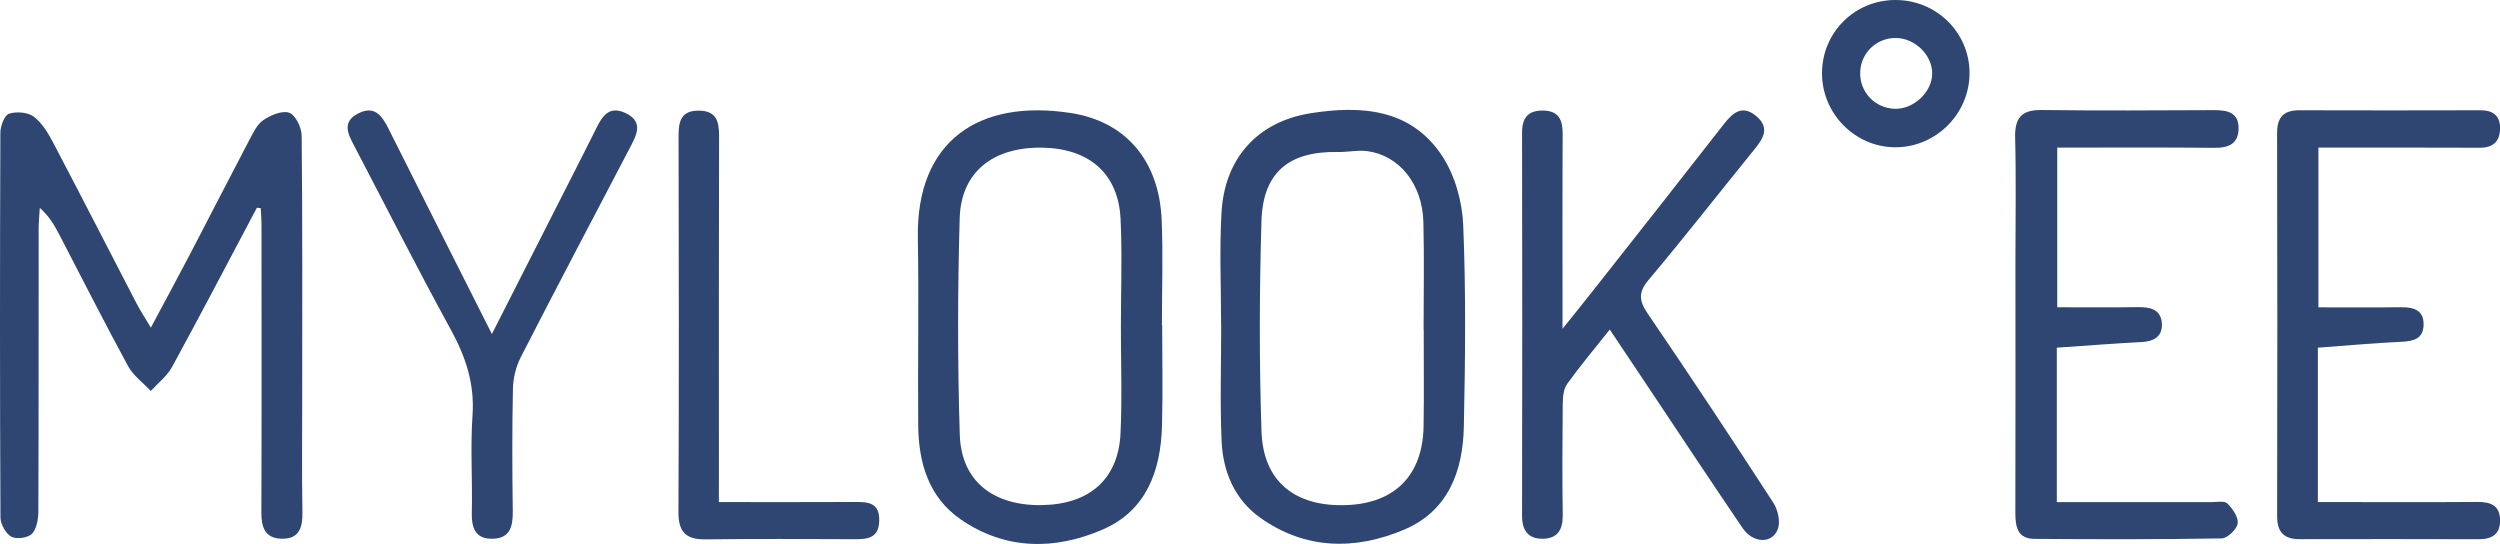 <?xml version="1.0" encoding="utf-8"?>
<!-- Generator: Adobe Illustrator 25.2.3, SVG Export Plug-In . SVG Version: 6.00 Build 0)  -->
<svg version="1.1" id="Warstwa_1" xmlns="http://www.w3.org/2000/svg" xmlns:xlink="http://www.w3.org/1999/xlink" x="0px" y="0px"
	 viewBox="0 0 593.78 129.2" style="enable-background:new 0 0 593.78 129.2;" xml:space="preserve">
<style type="text/css">
	.st0{fill:#2E4671;}
</style>
<g>
	<path class="st0" d="M61.02,49.33c-6.69,12.62-13.31,25.28-20.15,37.82c-1.19,2.17-3.34,3.82-5.05,5.71
		c-1.83-1.95-4.16-3.62-5.4-5.9c-5.64-10.37-10.95-20.9-16.41-31.37c-1.12-2.15-2.34-4.25-4.56-6.22c-0.09,1.68-0.27,3.36-0.27,5.05
		c-0.02,22.32,0.02,44.63-0.07,66.95c-0.01,1.85-0.36,4.18-1.5,5.39c-0.95,1-3.7,1.38-4.92,0.71c-1.33-0.73-2.57-2.99-2.58-4.58
		c-0.15-30.48-0.14-60.95-0.02-91.43C0.1,29.89,1.08,27.34,2.16,27c1.77-0.56,4.5-0.35,5.9,0.73c2,1.54,3.44,4.01,4.66,6.33
		c6.65,12.65,13.16,25.38,19.74,38.07c0.8,1.54,1.77,3,3.37,5.69c3.51-6.59,6.47-12.03,9.34-17.52c4.69-8.99,9.3-18.02,14.02-26.99
		c0.92-1.74,1.87-3.79,3.39-4.81c1.74-1.17,4.51-2.33,6.15-1.71c1.49,0.57,2.9,3.52,2.92,5.44c0.21,20.65,0.13,41.3,0.13,61.95
		c0,9.16-0.11,18.32,0.05,27.48c0.06,3.72-0.81,6.43-5.03,6.29c-3.85-0.12-4.73-2.7-4.72-6.19c0.08-22.82,0.04-45.63,0.03-68.45
		c0-1.29-0.11-2.58-0.18-3.86C61.63,49.41,61.32,49.37,61.02,49.33z"/>
	<path class="st0" d="M382.34,78.27c-3.63,4.57-7.05,8.63-10.13,12.93c-0.86,1.2-1.02,3.11-1.04,4.7c-0.09,8.83-0.13,17.65,0,26.48
		c0.05,3.47-1.28,5.56-4.77,5.58c-3.45,0.02-4.9-1.97-4.89-5.47c0.06-30.31,0.06-60.62,0-90.94c-0.01-3.52,1.38-5.33,4.97-5.29
		c3.75,0.04,4.69,2.22,4.67,5.57c-0.08,14.94-0.03,29.88-0.03,46.26c2.93-3.66,5.07-6.29,7.16-8.95
		c10.4-13.2,20.82-26.39,31.15-39.65c2.23-2.87,4.49-4.68,7.81-1.82c3.14,2.71,1.56,5.21-0.5,7.75
		c-8.39,10.34-16.58,20.84-25.15,31.03c-2.57,3.05-2.29,5.02-0.18,8.12c10.11,14.83,20.03,29.81,29.8,44.87
		c1.09,1.68,1.7,4.57,1.02,6.3c-1.39,3.51-5.89,3.29-8.34-0.32c-7.3-10.72-14.45-21.54-21.65-32.33
		C389.1,88.42,385.97,83.71,382.34,78.27z"/>
	<path class="st0" d="M550.65,35.06c0,12.86,0,25.12,0,37.94c6.78,0,13.22,0.06,19.67-0.03c3.09-0.04,5.45,0.79,5.31,4.31
		c-0.12,3.2-2.42,3.77-5.26,3.9c-6.56,0.3-13.11,0.91-19.85,1.4c0,12.05,0,24,0,36.67c1.69,0,3.27,0,4.86,0
		c10.99,0,21.98,0.05,32.98-0.03c3.07-0.02,5.36,0.71,5.44,4.24c0.08,3.41-1.9,4.62-5.1,4.61c-14.16-0.04-28.31-0.04-42.47-0.01
		c-3.73,0.01-5.39-1.63-5.38-5.46c0.06-30.31,0.06-60.62-0.01-90.93c-0.01-3.8,1.49-5.49,5.31-5.48c14.32,0.05,28.65,0.03,42.97,0
		c3.06-0.01,4.78,1.35,4.68,4.47c-0.1,3-1.72,4.44-4.81,4.43C576.32,35.03,563.68,35.06,550.65,35.06z"/>
	<path class="st0" d="M488.52,82.58c0,12,0,24.09,0,36.68c12.39,0,24.5-0.01,36.62,0.01c1.33,0,3.16-0.39,3.87,0.3
		c1.26,1.24,2.69,3.3,2.46,4.77c-0.21,1.39-2.44,3.52-3.81,3.54c-14.82,0.25-29.65,0.22-44.47,0.11c-4.05-0.03-4.53-2.95-4.52-6.29
		c0.06-19.99,0.02-39.98,0.02-59.97c0-9.66,0.18-19.33-0.07-28.98c-0.12-4.66,1.42-6.68,6.27-6.62c13.66,0.17,27.32,0.09,40.98,0.03
		c3.17-0.01,5.87,0.54,5.82,4.39c-0.05,3.6-2.37,4.6-5.74,4.56c-12.31-0.12-24.63-0.05-37.33-0.05c0,12.65,0,25.02,0,37.92
		c6.46,0,12.74,0.07,19.02-0.03c2.95-0.05,5.61,0.44,5.83,3.87c0.2,3.01-1.81,4.27-4.8,4.42C502.09,81.58,495.52,82.1,488.52,82.58z
		"/>
	<path class="st0" d="M116.83,79.33c6.52-12.83,12.53-24.64,18.53-36.46c1.96-3.85,3.92-7.7,5.85-11.57
		c1.53-3.06,3.05-6.51,7.38-4.44c4.45,2.12,2.51,5.38,0.92,8.43c-8.64,16.5-17.32,32.97-25.82,49.54c-1.15,2.25-1.81,4.99-1.86,7.52
		c-0.21,9.66-0.17,19.33-0.04,28.99c0.05,3.59-0.56,6.53-4.78,6.62c-4.2,0.09-5.04-2.65-4.95-6.36c0.18-7.66-0.36-15.36,0.17-22.98
		c0.52-7.49-1.62-13.87-5.15-20.32c-7.91-14.43-15.34-29.12-22.97-43.7c-1.45-2.77-2.96-5.62,0.93-7.63
		c3.95-2.04,5.7,0.54,7.26,3.64C100.25,46.5,108.28,62.37,116.83,79.33z"/>
	<path class="st0" d="M170.74,119.25c11.09,0,21.55,0.04,32-0.02c3.21-0.02,6.19-0.05,6.09,4.43c-0.09,4.35-3.02,4.43-6.23,4.41
		c-11.65-0.05-23.31-0.12-34.96,0.04c-4.65,0.06-6.52-1.66-6.5-6.47c0.14-29.8,0.09-59.61,0.03-89.41
		c-0.01-3.45,0.63-5.96,4.77-5.95c4.05,0.01,4.86,2.35,4.85,5.88c-0.08,26.81-0.04,53.61-0.04,80.42
		C170.74,114.57,170.74,116.55,170.74,119.25z"/>
	<path class="st0" d="M347.53,53.42c-0.23-5.55-1.96-11.75-4.98-16.35c-7.41-11.28-19.27-12.07-31.24-10.18
		c-12.64,2-20.44,10.72-21.18,23.52c-0.52,8.96-0.1,17.97-0.1,26.96c0.01,0,0.02,0,0.02,0c0,9.15-0.31,18.32,0.1,27.46
		c0.32,7.23,3.12,13.83,9.16,18.13c10.7,7.62,22.55,7.76,34.19,2.84c10.45-4.42,13.97-13.89,14.18-24.45
		C348.02,85.39,348.19,69.38,347.53,53.42z M338.12,101.19c-0.18,11.62-6.75,18.31-18.21,18.77c-12.27,0.49-19.9-5.54-20.29-17.5
		c-0.55-16.63-0.5-33.3-0.01-49.94c0.35-11.63,6.55-16.66,18.27-16.42c2.28,0.04,4.6-0.5,6.83-0.21c7.64,1,13.13,7.83,13.36,16.84
		c0.22,8.49,0.05,16.98,0.05,25.48c0.01,0,0.02,0,0.03,0C338.14,85.87,338.24,93.53,338.12,101.19z"/>
	<path class="st0" d="M276.03,77.21c-0.02,0-0.04,0-0.06,0c0-8.33,0.29-16.66-0.06-24.97c-0.59-13.97-8.4-23.37-21.61-25.4
		c-21.71-3.35-36.72,6.52-36.3,29.76c0.27,14.81-0.04,29.64,0.09,44.46c0.08,8.85,2.48,17.05,10.09,22.3
		c10.63,7.32,22.39,7.35,33.79,2.38c10.33-4.5,13.72-13.94,14.02-24.56C276.21,93.2,276.03,85.2,276.03,77.21z M266.32,96.57
		c-0.03,2.12-0.08,4.24-0.18,6.35c-0.52,10.9-7.37,16.87-18.7,17.05c-11.58,0.18-19.14-5.72-19.48-16.73
		c-0.54-17.12-0.51-34.27-0.02-51.39c0.31-10.95,7.84-16.9,19.43-16.78c11.31,0.12,18.27,6.15,18.78,16.96
		c0.05,1.06,0.09,2.12,0.12,3.18c0.21,7.41-0.04,14.85-0.04,22.27C266.22,83.85,266.4,90.22,266.32,96.57z"/>
	<path class="st0" d="M450.19,0c-9.7,0.01-17.41,7.69-17.44,17.37c-0.03,9.58,7.79,17.54,17.31,17.61c9.74,0.08,17.8-8,17.73-17.75
		C467.72,7.67,459.89-0.01,450.19,0z M450.01,25.84c-4.75-0.15-8.4-4.07-8.19-8.81c0.2-4.51,3.89-8.02,8.43-8.01
		c4.59,0.02,8.74,4.09,8.67,8.52C458.84,21.93,454.49,25.98,450.01,25.84z"/>
</g>
</svg>
